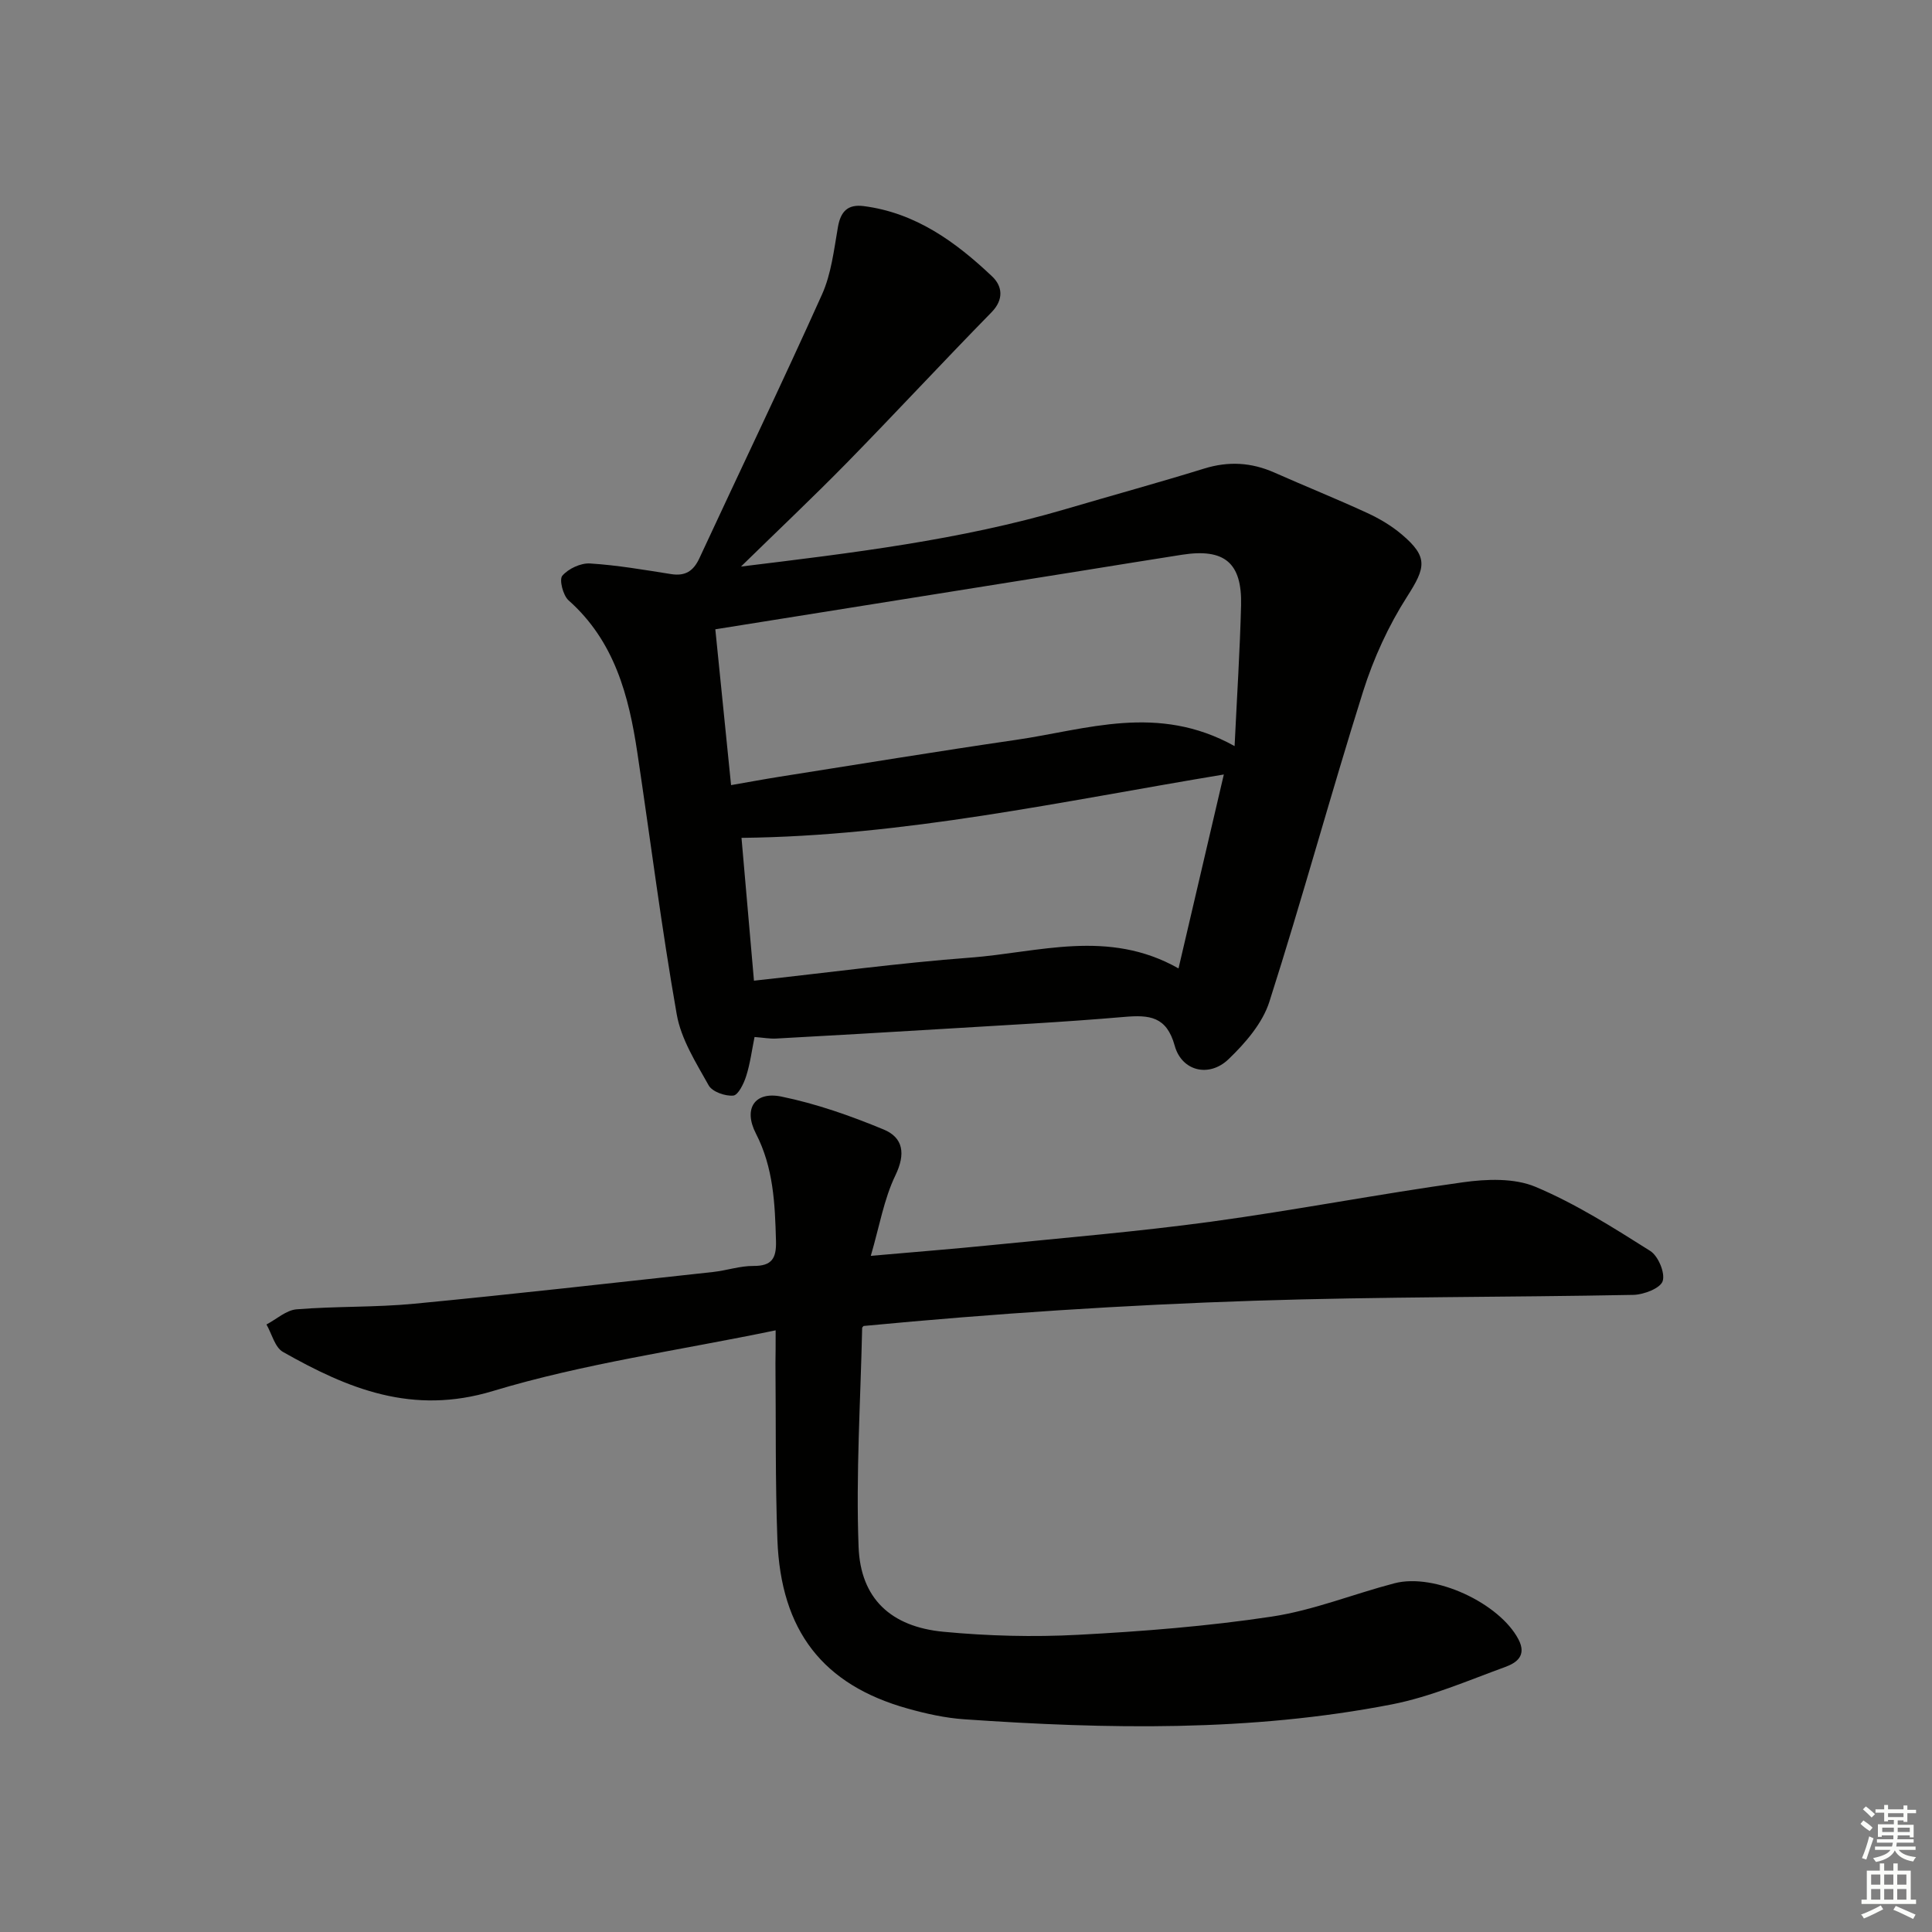 <svg enable-background="new 0 0 400 400" viewBox="0 0 400 400" xmlns="http://www.w3.org/2000/svg"><rect x="0" y="0" width="400" height="400" fill="#808080" stroke="none"/><path d="m153.41 117.3c22.88-2.8 45.39-5.47 67.26-11.91 9.54-2.81 19.14-5.44 28.65-8.38 5.04-1.56 9.77-1.28 14.55.84 6.38 2.83 12.86 5.43 19.19 8.35 2.54 1.17 5.04 2.65 7.17 4.46 5.51 4.66 4.94 6.86 1.11 12.84-3.86 6.03-6.96 12.8-9.12 19.64-6.73 21.35-12.6 42.97-19.42 64.29-1.42 4.43-4.98 8.54-8.44 11.86-4.04 3.88-9.7 2.48-11.15-2.79-1.68-6.09-5.25-6.4-10.43-5.96-12.58 1.09-25.19 1.73-37.79 2.5-11.43.7-22.87 1.35-34.31 1.98-1.3.07-2.61-.18-4.46-.32-.55 2.71-.9 5.48-1.73 8.09-.49 1.55-1.65 3.95-2.68 4.04-1.67.15-4.35-.79-5.09-2.12-2.62-4.7-5.71-9.55-6.61-14.7-3.16-17.97-5.44-36.09-8.15-54.14-1.77-11.84-4.73-23.13-14.24-31.57-1.15-1.02-1.98-4.3-1.3-5.1 1.26-1.46 3.81-2.66 5.74-2.54 5.62.35 11.2 1.32 16.78 2.2 2.92.46 4.61-.6 5.85-3.26 8.45-18.22 17.17-36.32 25.4-54.64 1.92-4.28 2.47-9.23 3.29-13.93.56-3.25 2.04-4.78 5.33-4.36 10.75 1.38 19.05 7.41 26.59 14.55 2.1 1.98 2.53 4.74-.14 7.46-10.1 10.31-19.91 20.9-30 31.21-6.98 7.11-14.22 13.95-21.85 21.41zm102.2 37.17c.51-10.66 1.11-19.9 1.34-29.15.22-8.82-3.45-11.83-12.2-10.47-6.72 1.04-13.43 2.15-20.14 3.22-25.35 4.05-50.7 8.1-76.51 12.22 1.04 10.27 2.14 21.2 3.26 32.26 3.72-.64 6.79-1.22 9.89-1.71 16.37-2.58 32.72-5.27 49.12-7.66 14.61-2.12 29.28-7.58 45.24 1.29zm-99.51 48.57c15.45-1.68 30.06-3.67 44.74-4.77 14.18-1.06 28.58-6.03 43.16 2.23 3.21-13.73 6.23-26.69 9.38-40.15-33.77 5.6-66.17 12.75-99.86 13.12.85 9.75 1.67 19.12 2.58 29.57z" fill="#010100"/><path d="m160.59 275.43c-20.15 4.18-39.8 6.9-58.55 12.57-16.67 5.04-29.97-.46-43.46-8.1-1.67-.95-2.3-3.74-3.41-5.68 2.07-1.09 4.08-2.96 6.23-3.14 8.11-.66 16.31-.38 24.4-1.16 20.64-1.98 41.24-4.33 61.85-6.57 2.8-.31 5.57-1.27 8.35-1.25 3.82.02 4.76-1.59 4.66-5.16-.21-7.67-.5-15.16-4.17-22.28-2.63-5.11-.24-8.75 5.27-7.63 7.24 1.48 14.34 3.98 21.19 6.82 4.06 1.68 4.59 5.03 2.43 9.5-2.37 4.92-3.3 10.54-5.09 16.66 9.13-.81 17.04-1.42 24.93-2.22 15.2-1.53 30.45-2.8 45.58-4.86 17.41-2.38 34.69-5.73 52.09-8.15 4.92-.69 10.63-.9 15.02.94 8.32 3.5 16.08 8.43 23.75 13.27 1.65 1.04 3.13 4.55 2.58 6.25-.48 1.48-3.9 2.8-6.05 2.85-26.13.51-52.28.36-78.4 1.21-27.04.88-54.04 2.66-81 5.23-.1.13-.28.27-.29.4-.33 15.11-1.31 30.25-.74 45.33.4 10.73 6.72 16.55 17.57 17.58 9.23.88 18.61 1.12 27.87.63 13.4-.71 26.84-1.77 40.1-3.77 8.62-1.3 16.91-4.68 25.41-6.9 8.34-2.18 21.74 4.12 25.67 11.61 1.78 3.39-.43 4.87-2.72 5.71-7.76 2.83-15.47 6.19-23.52 7.76-29.29 5.7-58.9 5.13-88.5 3.08-3.94-.27-7.89-1.15-11.71-2.22-17.54-4.9-26.28-16.08-26.98-35-.45-12.14-.29-24.31-.4-36.47.03-1.79.04-3.57.04-6.84z" fill="#010100"/><g fill="#fbfcfa"><path d="m385.2 377.6.6-.7c.6.4 1.3.9 1.9 1.5l-.6.7c-.8-.5-1.4-1-1.9-1.5zm.3 7.1c.6-1.4 1.1-2.9 1.5-4.5.3.1.6.3.9.4-.5 1.4-1 2.9-1.5 4.4zm.2-10.1.6-.6c.7.5 1.3 1.1 1.9 1.6l-.7.7c-.6-.6-1.2-1.2-1.8-1.7zm8.4-.8h.8v.9h1.8v.7h-1.8v1.8h-.8v-.3h-1.2v.9h3.3v2.6h-.8v-.4h-2.5c0 .3 0 .6-.1.8h3.4v.7h-3.5c0 .3-.1.6-.1.8h4v.7h-3.5c.7.9 1.9 1.3 3.6 1.5-.2.2-.4.5-.6.9-1.9-.3-3.2-1.1-3.8-2.3-.5 1.1-1.8 2-3.9 2.4-.2-.3-.4-.5-.6-.8 1.9-.4 3.1-.9 3.6-1.7h-3.2v-.7h3.5c.1-.2.1-.5.2-.8h-3.3v-.7h3.4c0-.2 0-.5 0-.8h-2.4v.3h-.8v-2.6h3.3v-.9h-1.2v.3h-.8v-1.8h-1.8v-.7h1.8v-.9h.8v.9h3.2zm-4.4 5.5h2.4c0-.3 0-.6 0-.9h-2.4zm1.2-3.1h3.2v-.8h-3.2zm4.4 2.2h-2.4v.9h2.5v-.9z"/><path d="m389.2 385.8h.9v1.5h1.9v-1.5h.9v1.5h2.7v6h1.1v.9h-11.3v-.9h1.1v-6h2.7zm.2 8.7.5.8c-1.2.6-2.5 1.3-4 1.9-.2-.3-.3-.6-.6-.8 1.6-.6 3-1.3 4.1-1.9zm-2-4.3h1.9v-2.1h-1.9zm0 3.1h1.9v-2.2h-1.9zm2.7-3.1h1.9v-2.1h-1.9zm0 3.1h1.9v-2.2h-1.9zm2.4 1.3c1.4.6 2.7 1.2 4.1 1.8l-.5.9c-1.5-.7-2.8-1.4-4.1-1.9zm2.2-6.5h-1.9v2.1h1.9zm-1.9 5.2h1.9v-2.2h-1.9z"/></g></svg>